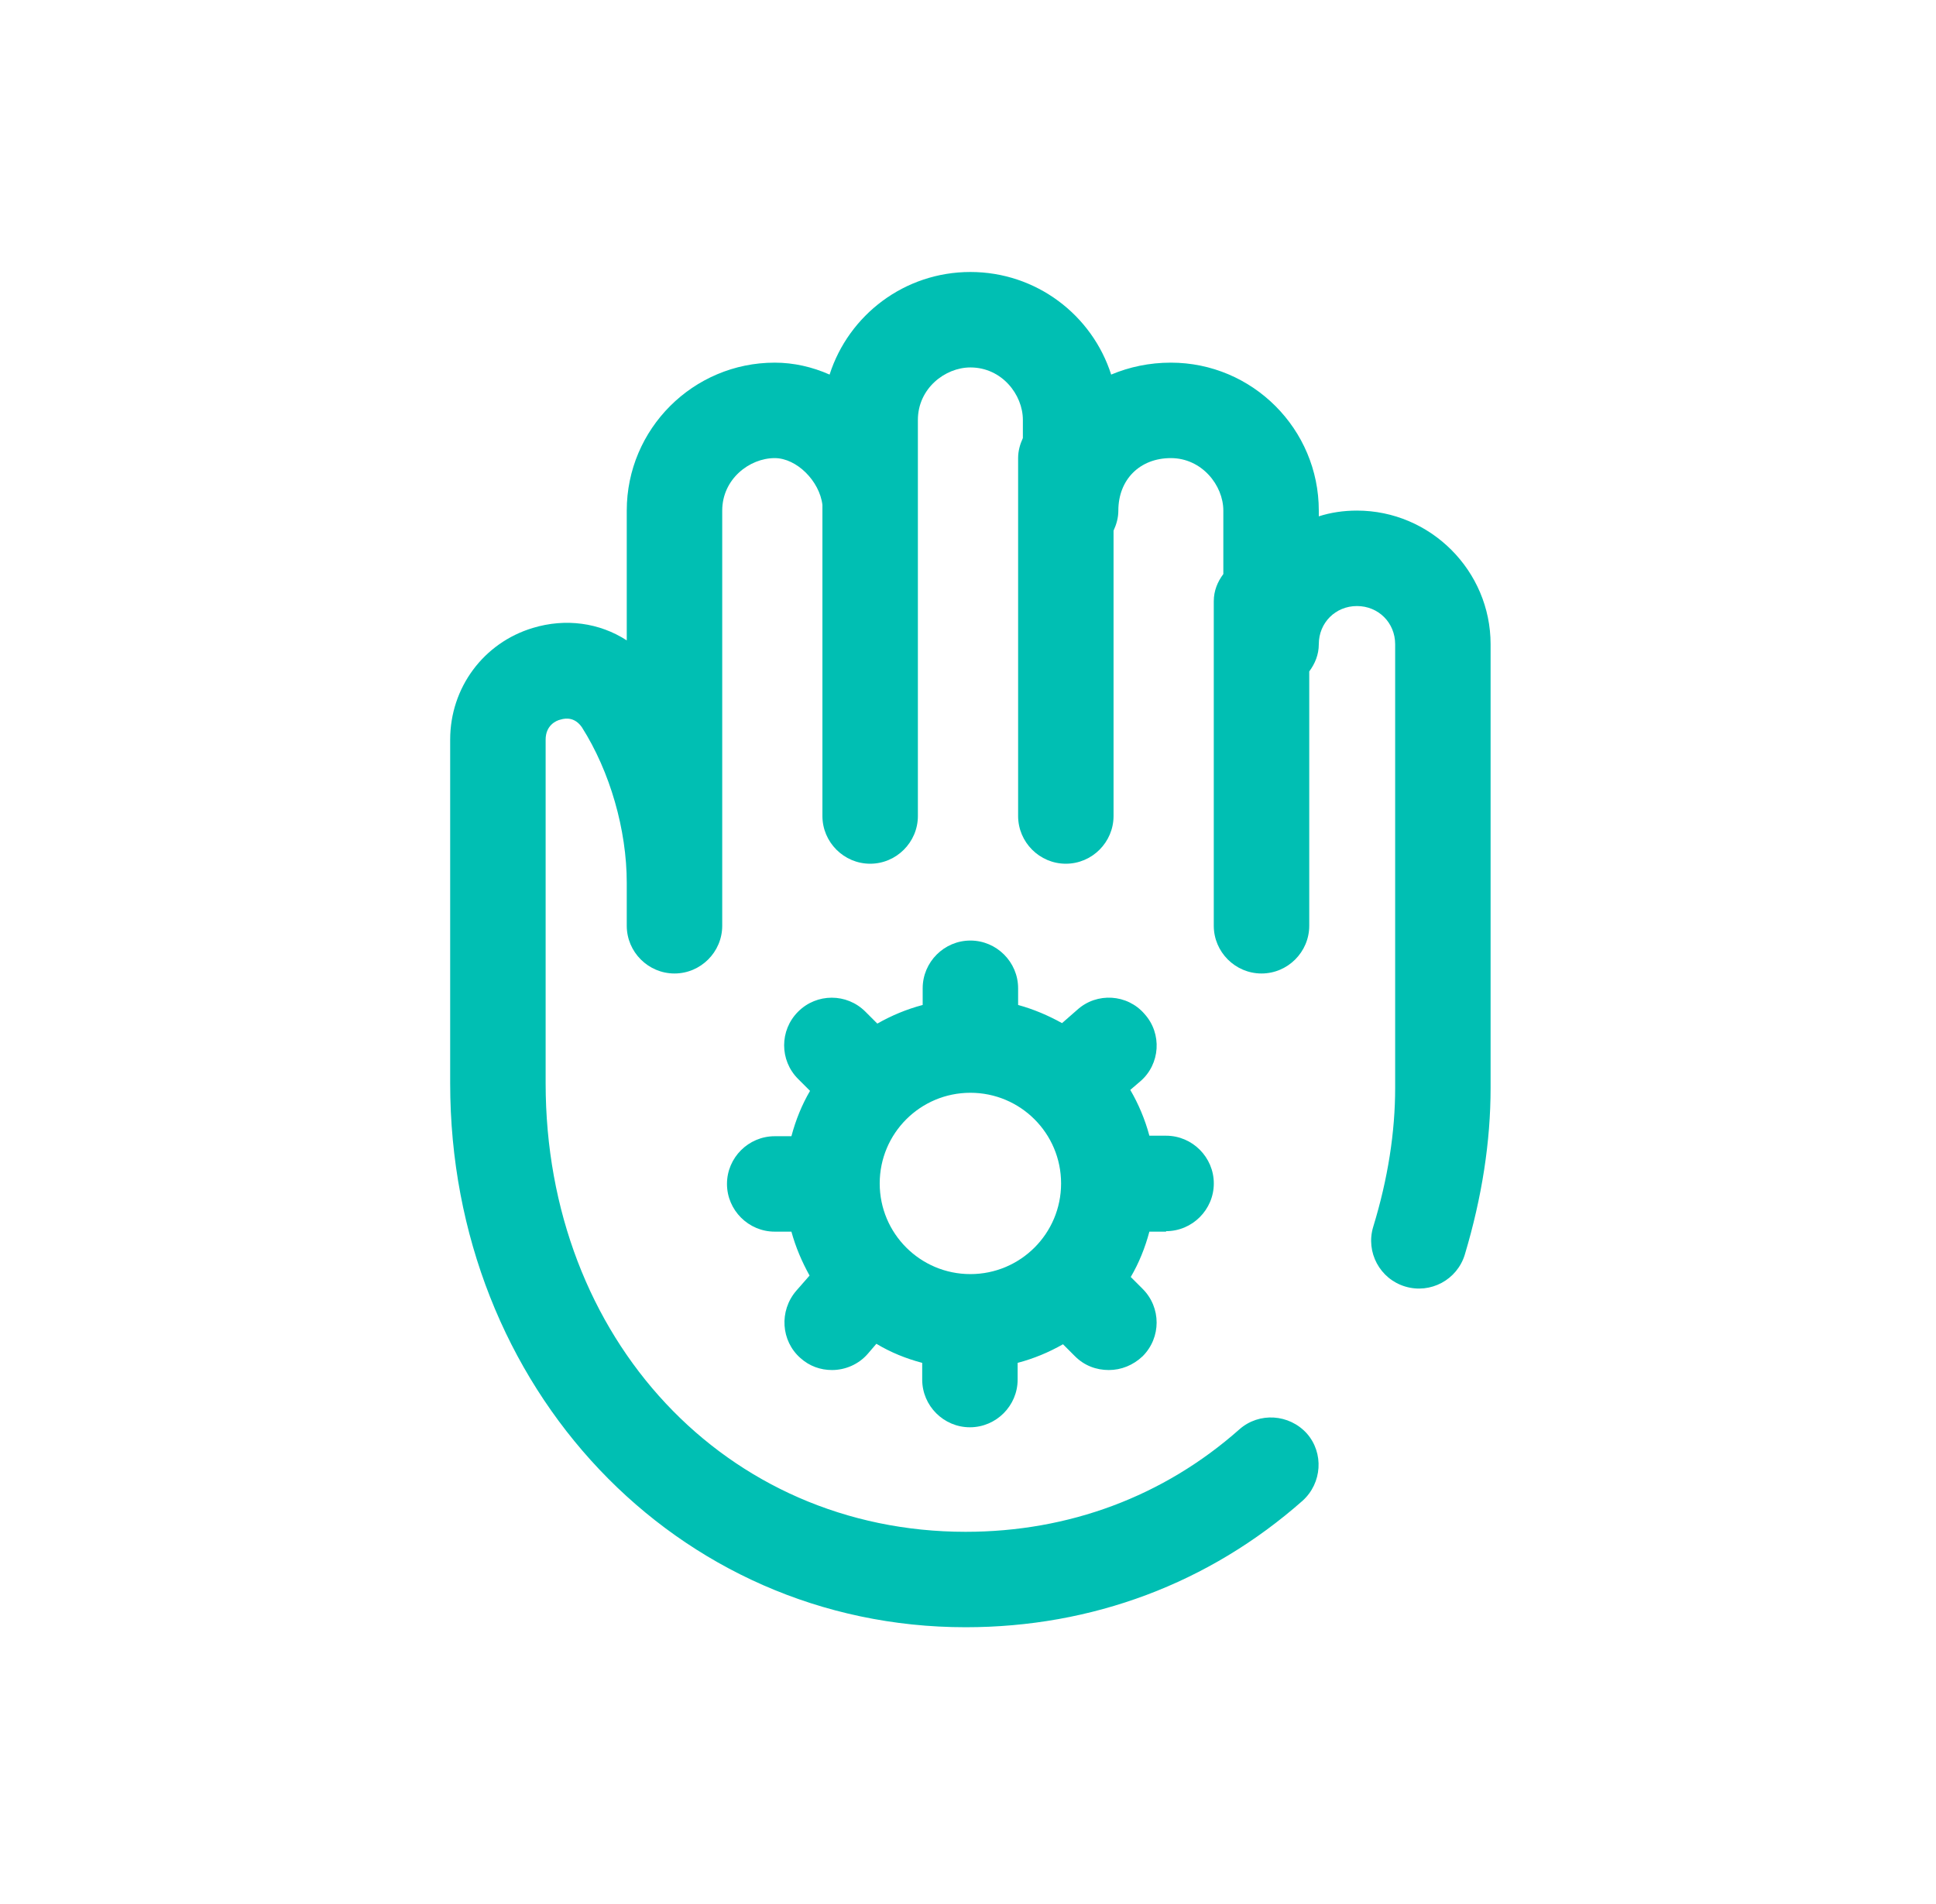 <svg width="61" height="60" viewBox="0 0 61 60" fill="none" xmlns="http://www.w3.org/2000/svg">
<mask id="mask0_372_550" style="mask-type:luminance" maskUnits="userSpaceOnUse" x="0" y="0" width="61" height="60">
<path d="M60.5 0H0.5V60H60.5V0Z" fill="white"/>
</mask>
<g mask="url(#mask0_372_550)">
<path d="M42.755 16.09C42.334 16.09 41.928 16.15 41.553 16.271V16.09C41.553 13.519 39.462 11.428 36.891 11.428C36.214 11.428 35.583 11.564 35.011 11.804C34.41 9.925 32.65 8.571 30.575 8.571C28.5 8.571 26.741 9.925 26.139 11.804C25.598 11.564 25.011 11.428 24.41 11.428C21.838 11.428 19.748 13.519 19.748 16.09V20.18C18.891 19.624 17.823 19.474 16.786 19.789C15.237 20.256 14.184 21.669 14.184 23.308V34.135C14.184 43.744 21.312 51.278 30.425 51.278C34.41 51.278 38.094 49.895 41.041 47.293C41.658 46.737 41.718 45.789 41.177 45.173C40.62 44.556 39.673 44.496 39.056 45.038C36.665 47.158 33.673 48.271 30.425 48.271C22.876 48.271 17.192 42.195 17.192 34.135V23.308C17.192 22.857 17.522 22.707 17.658 22.677C17.853 22.616 18.124 22.616 18.334 22.917C19.222 24.316 19.748 26.15 19.748 27.82V29.173C19.748 30 20.425 30.677 21.252 30.677C22.079 30.677 22.756 30 22.756 29.173V16.09C22.756 15.098 23.613 14.436 24.41 14.436C25.101 14.436 25.823 15.158 25.913 15.91V25.714C25.913 26.541 26.59 27.218 27.417 27.218C28.244 27.218 28.921 26.541 28.921 25.714V13.233C28.921 12.241 29.778 11.579 30.575 11.579C31.567 11.579 32.229 12.436 32.229 13.233V13.804C32.139 14 32.079 14.21 32.079 14.436V25.714C32.079 26.541 32.755 27.218 33.583 27.218C34.41 27.218 35.086 26.541 35.086 25.714V16.722C35.177 16.526 35.237 16.316 35.237 16.09C35.237 15.113 35.913 14.436 36.891 14.436C37.868 14.436 38.545 15.293 38.545 16.09V18.09C38.364 18.331 38.244 18.616 38.244 18.947V29.173C38.244 30 38.921 30.677 39.748 30.677C40.575 30.677 41.252 30 41.252 29.173V21.158C41.432 20.917 41.553 20.631 41.553 20.301C41.553 19.624 42.079 19.098 42.755 19.098C43.432 19.098 43.959 19.624 43.959 20.301V34.286C43.959 35.669 43.733 37.143 43.267 38.662C43.026 39.459 43.477 40.301 44.274 40.541C45.071 40.782 45.913 40.331 46.154 39.534C46.695 37.729 46.966 35.97 46.966 34.286V20.301C46.966 17.985 45.071 16.09 42.755 16.09Z" fill="#00BFB3"/>
<path d="M36.741 38.797C37.568 38.797 38.245 38.12 38.245 37.293C38.245 36.466 37.568 35.789 36.741 35.789H36.215C36.079 35.278 35.869 34.782 35.613 34.346L35.929 34.075C36.56 33.534 36.62 32.572 36.064 31.955C35.523 31.323 34.56 31.263 33.944 31.82L33.463 32.241C33.027 32 32.575 31.805 32.079 31.669V31.143C32.079 30.316 31.402 29.639 30.575 29.639C29.748 29.639 29.072 30.316 29.072 31.143V31.669C28.56 31.805 28.094 32 27.643 32.256L27.267 31.88C26.681 31.293 25.733 31.293 25.147 31.88C24.56 32.466 24.56 33.414 25.147 34L25.523 34.376C25.267 34.812 25.072 35.293 24.936 35.805H24.41C23.583 35.805 22.906 36.481 22.906 37.308C22.906 38.135 23.583 38.812 24.41 38.812H24.936C25.072 39.308 25.267 39.76 25.508 40.196L25.087 40.677C24.545 41.308 24.605 42.256 25.222 42.797C25.508 43.053 25.854 43.173 26.215 43.173C26.636 43.173 27.057 42.992 27.342 42.662L27.613 42.346C28.064 42.617 28.545 42.812 29.057 42.947V43.474C29.057 44.301 29.733 44.977 30.56 44.977C31.387 44.977 32.064 44.301 32.064 43.474V42.947C32.575 42.812 33.042 42.617 33.493 42.361L33.869 42.737C34.169 43.038 34.545 43.173 34.936 43.173C35.327 43.173 35.703 43.023 36.004 42.737C36.59 42.15 36.59 41.203 36.004 40.617L35.628 40.241C35.884 39.805 36.079 39.323 36.215 38.812H36.741V38.797ZM30.575 40.15C28.997 40.15 27.718 38.872 27.718 37.293C27.718 35.714 28.997 34.436 30.575 34.436C32.154 34.436 33.433 35.714 33.433 37.293C33.433 38.872 32.154 40.15 30.575 40.15Z" fill="#00BFB3"/>
</g>
</svg>
